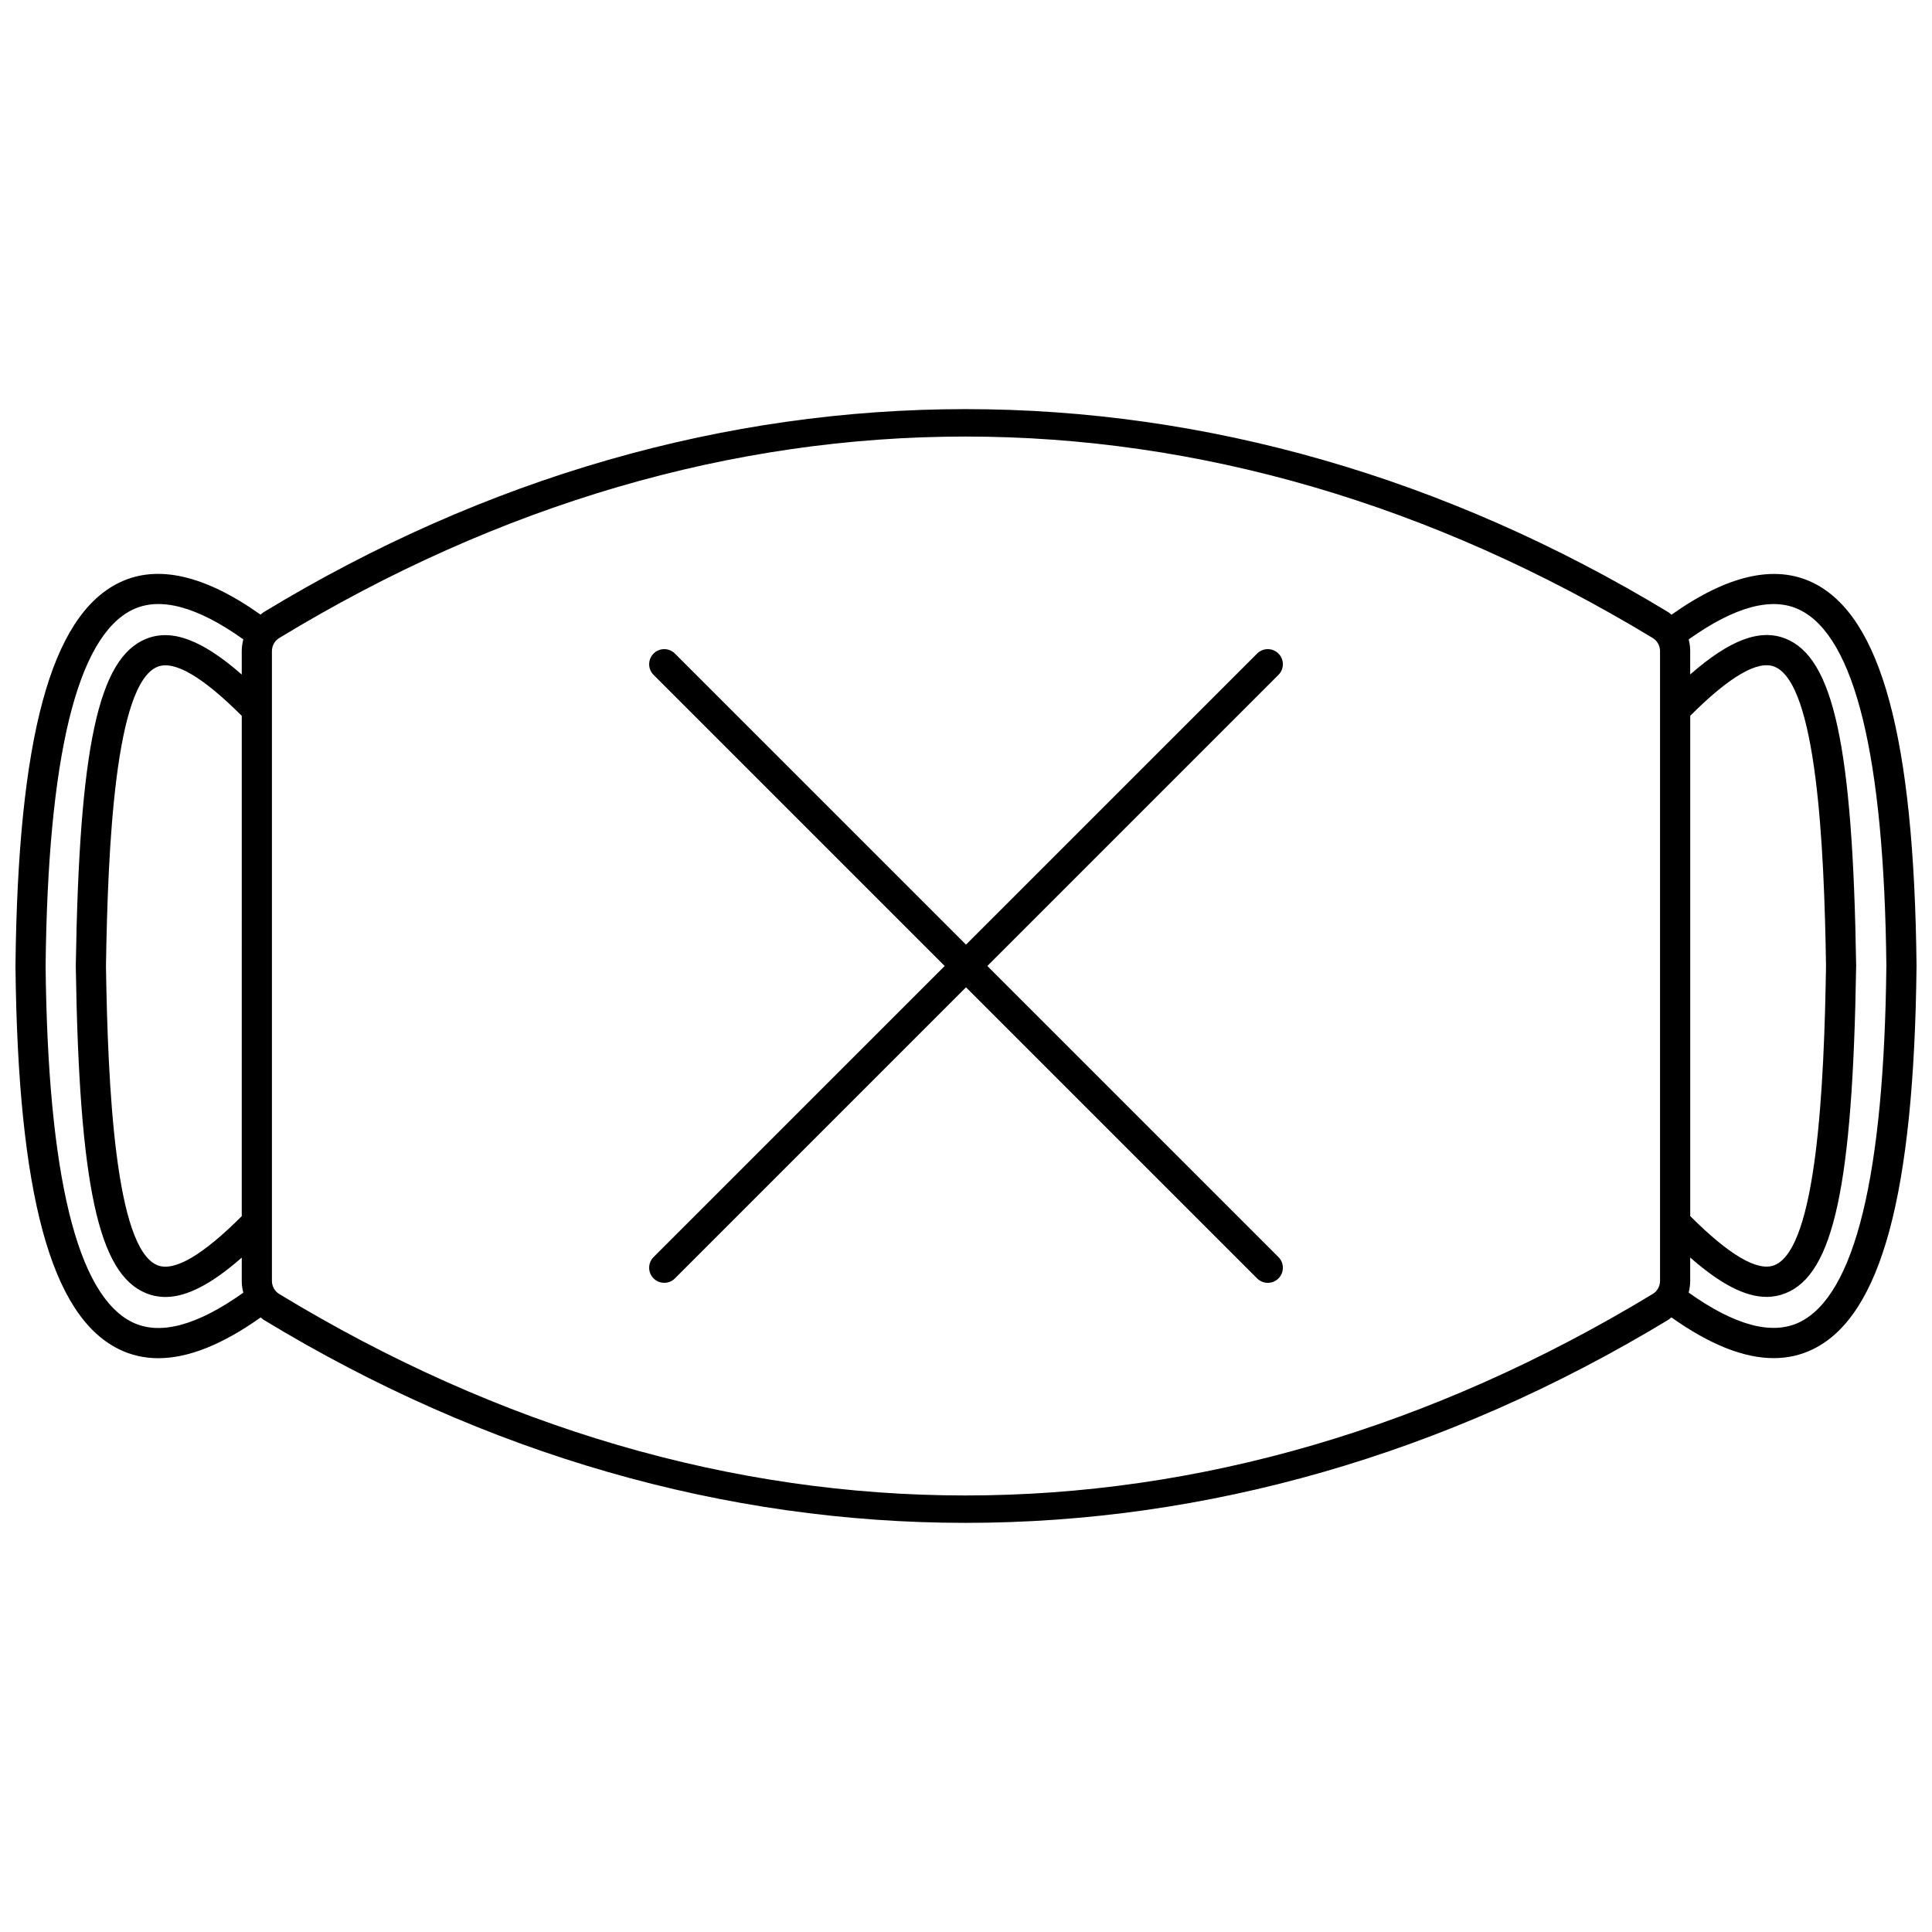 <?xml version="1.0" encoding="UTF-8"?>
<!-- Uploaded to: SVG Repo, www.svgrepo.com, Generator: SVG Repo Mixer Tools -->
<svg width="800px" height="800px" version="1.1" viewBox="144 144 512 512" xmlns="http://www.w3.org/2000/svg">
 <defs>
  <clipPath id="a">
   <path d="m148.09 252h503.81v296h-503.81z"/>
  </clipPath>
 </defs>
 <g clip-path="url(#a)">
  <path d="m624.45 298.43c-10.086-4.922-22.707-2.012-37.484 8.477-0.285-0.207-0.516-0.477-0.82-0.66-118.48-71.766-254.18-71.77-372.3 0.004-0.293 0.18-0.52 0.438-0.793 0.637-14.777-10.484-27.395-13.402-37.484-8.469-18.094 8.848-26.82 41.105-27.469 101.62 0.648 60.43 9.375 92.691 27.469 101.54 3.219 1.574 6.684 2.359 10.398 2.359 7.949-0.004 17.031-3.644 27.113-10.809 0.266 0.195 0.484 0.445 0.766 0.617 59.07 35.891 122.52 53.828 186.02 53.828 63.492 0 127.05-17.945 186.28-53.828 0.293-0.176 0.512-0.434 0.785-0.633 10.086 7.164 19.16 10.805 27.109 10.805 3.715 0 7.184-0.785 10.402-2.359 18.09-8.844 26.812-41.109 27.461-101.62-0.645-60.418-9.367-92.668-27.449-101.51zm-32.523 35.258c10.367-10.359 17.875-14.777 22.316-13.012 11.215 4.473 13.176 47.438 13.672 79.242-0.496 31.93-2.453 74.891-13.672 79.371-4.438 1.758-11.949-2.656-22.316-13.012zm-383.86 132.61c-10.367 10.355-17.879 14.766-22.316 13.012-11.215-4.473-13.172-47.438-13.668-79.242 0.496-31.93 2.453-74.891 13.672-79.371 4.441-1.762 11.949 2.656 22.316 13.012zm-28.996 28.102c-14.66-7.164-22.391-38.938-22.984-94.348 0.594-55.504 8.324-87.281 22.984-94.445 7.293-3.57 17.199-0.875 29.414 7.828-0.27 1.004-0.418 2.047-0.418 3.113v6.215c-10.496-9.191-18.496-12.191-25.277-9.492-12.73 5.078-17.797 28.57-18.707 86.797 0.906 58.098 5.973 81.59 18.703 86.672 1.617 0.645 3.293 0.973 5.066 0.973 5.656 0 12.211-3.418 20.215-10.434v6.188c0 1.059 0.148 2.102 0.414 3.106-12.219 8.703-22.117 11.398-29.41 7.828zm38.922-7.481c-1.188-0.719-1.93-2.047-1.93-3.461v-15.523-0.004-135.86-0.004-15.523c0-1.41 0.738-2.738 1.926-3.457 58.598-35.602 120.21-53.398 181.87-53.398 61.656 0 123.37 17.801 182.14 53.395 1.191 0.727 1.93 2.055 1.93 3.461v15.504 0.004 135.86 0.004 15.535c0 1.41-0.742 2.738-1.93 3.457-117.55 71.211-246.82 71.199-364 0.012zm402.93 7.465c-7.293 3.547-17.191 0.871-29.414-7.836 0.27-1 0.41-2.039 0.41-3.094v-6.199c8.004 7.016 14.555 10.434 20.215 10.434 1.766 0 3.445-0.328 5.066-0.973 12.73-5.082 17.797-28.574 18.703-86.797-0.906-58.098-5.973-81.59-18.703-86.672-6.785-2.707-14.781 0.297-25.277 9.492v-6.199c0-1.055-0.145-2.09-0.406-3.09 12.219-8.707 22.129-11.398 29.418-7.84 14.652 7.16 22.379 38.926 22.973 94.324-0.594 55.508-8.328 87.285-22.984 94.449z"/>
 </g>
 <path d="m482.8 317.2c-1.562-1.562-4.09-1.562-5.652 0l-77.145 77.141-77.145-77.141c-1.562-1.562-4.09-1.562-5.652 0s-1.562 4.09 0 5.652l77.145 77.145-77.145 77.141c-1.562 1.562-1.562 4.09 0 5.652 0.781 0.781 1.805 1.172 2.828 1.172s2.047-0.391 2.828-1.172l77.141-77.141 77.145 77.145c0.781 0.781 1.805 1.172 2.828 1.172 1.023 0 2.047-0.391 2.828-1.172 1.562-1.562 1.562-4.09 0-5.652l-77.148-77.145 77.145-77.145c1.562-1.562 1.562-4.09 0-5.652z"/>
</svg>